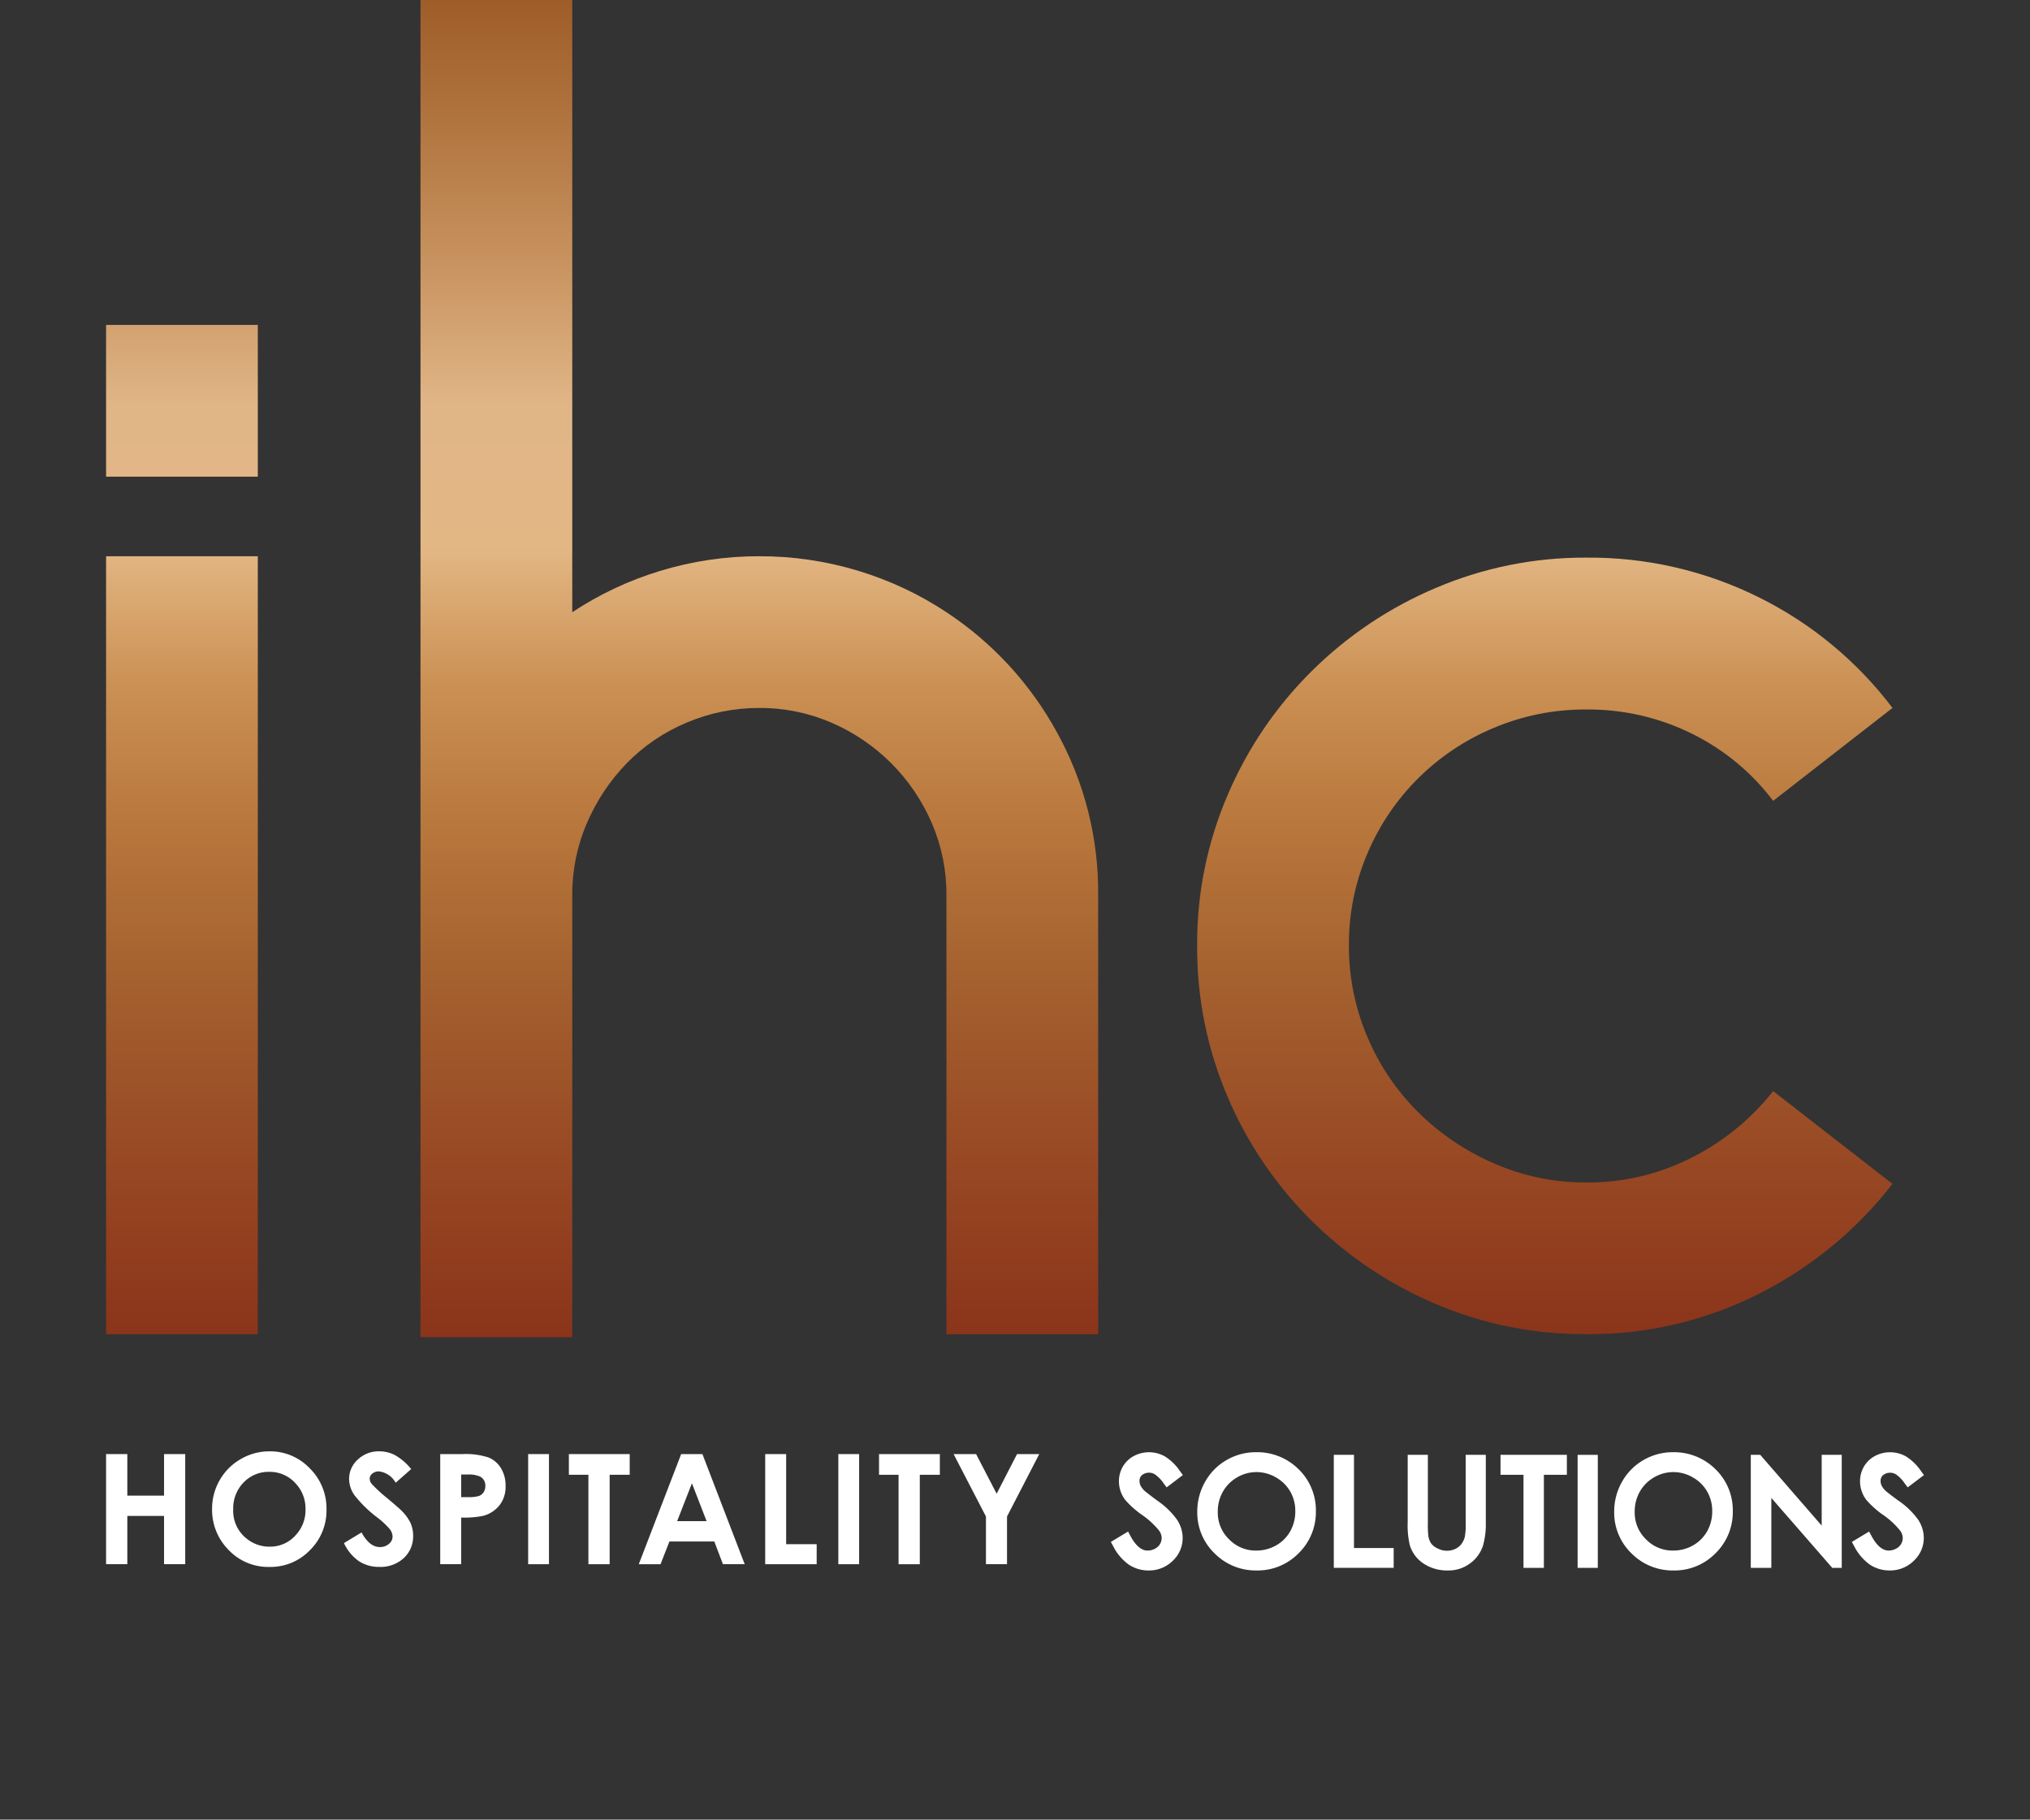<svg xmlns="http://www.w3.org/2000/svg" xmlns:xlink="http://www.w3.org/1999/xlink" width="212" height="190" viewBox="0 0 212 190"><rect x="0" y="0" width="212" height="190" fill="#333333" stroke="none"/><defs><clipPath id="clip-path"><path id="Path_817" data-name="Path 817" d="M0-60.127H15.846V-75.973H0ZM0,29.412H15.846V-51.821H0Z" transform="translate(0 75.973)" fill="none"></path></clipPath><linearGradient id="linear-gradient" x1="-0.007" y1="0.958" x2="0.88" y2="0.958" gradientUnits="objectBoundingBox"><stop offset="0" stop-color="#9d5b27"></stop><stop offset="0.1" stop-color="#b27641"></stop><stop offset="0.2" stop-color="#c99461"></stop><stop offset="0.3" stop-color="#e1b687"></stop><stop offset="0.4" stop-color="#e3b784"></stop><stop offset="0.5" stop-color="#cb9053"></stop><stop offset="0.6" stop-color="#b8773c"></stop><stop offset="0.7" stop-color="#a66330"></stop><stop offset="0.8" stop-color="#9c5027"></stop><stop offset="0.9" stop-color="#923f1f"></stop><stop offset="1" stop-color="#872f18"></stop></linearGradient><clipPath id="clip-path-2"><path id="Path_819" data-name="Path 819" d="M19.182-95.793V43.828H35.03V-2.328a18.681,18.681,0,0,1,1.539-7.537A20.589,20.589,0,0,1,40.722-16.1a18.927,18.927,0,0,1,6.233-4.232,19.262,19.262,0,0,1,7.613-1.539,18.754,18.754,0,0,1,7.541,1.539A20.114,20.114,0,0,1,68.341-16.1a20.051,20.051,0,0,1,4.23,6.231,18.737,18.737,0,0,1,1.537,7.537V43.52H89.954V-2.328a34.491,34.491,0,0,0-4.307-17A35.262,35.262,0,0,0,74.108-31.867a34.978,34.978,0,0,0-9.153-4.307,35.183,35.183,0,0,0-10.387-1.539,35.168,35.168,0,0,0-10.384,1.539,34.978,34.978,0,0,0-9.153,4.307V-95.793Z" transform="translate(-19.182 95.793)" fill="none"></path></clipPath><linearGradient id="linear-gradient-2" x1="-0.007" y1="0.641" x2="0.88" y2="0.641" xlink:href="#linear-gradient"></linearGradient><clipPath id="clip-path-3"><path id="Path_821" data-name="Path 821" d="M91.487-58.619a41.132,41.132,0,0,0-12.969,8.693A40.619,40.619,0,0,0,69.749-37a39.185,39.185,0,0,0-3.186,15.692A39.554,39.554,0,0,0,69.749-5.465a40.691,40.691,0,0,0,8.77,12.926,41.214,41.214,0,0,0,12.969,8.691A39.535,39.535,0,0,0,107.178,19.3a39.111,39.111,0,0,0,18.156-4.271,40.984,40.984,0,0,0,13.845-11.42L126.718-6.08A25.371,25.371,0,0,1,118.257.843,23.8,23.8,0,0,1,107.178,3.46a23.672,23.672,0,0,1-9.614-1.989A25.757,25.757,0,0,1,89.64-3.88a24.5,24.5,0,0,1-5.308-7.874,24.1,24.1,0,0,1-1.921-9.557,24.1,24.1,0,0,1,1.921-9.554,24.529,24.529,0,0,1,5.308-7.873,24.694,24.694,0,0,1,7.924-5.279,24.52,24.52,0,0,1,9.614-1.91,24.411,24.411,0,0,1,11.079,2.539,23.891,23.891,0,0,1,8.462,7l12.46-9.7a39.475,39.475,0,0,0-13.845-11.495,39.721,39.721,0,0,0-18.156-4.2A39.536,39.536,0,0,0,91.487-58.619Z" transform="translate(-66.563 61.774)" fill="none"></path></clipPath><linearGradient id="linear-gradient-3" x1="-0.007" y1="0.209" x2="0.88" y2="0.209" xlink:href="#linear-gradient"></linearGradient></defs><g id="Group_2870" data-name="Group 2870" transform="translate(-11043 -619)"><rect id="Rectangle_3069" data-name="Rectangle 3069" width="212" height="190" transform="translate(11043 619)" fill="none"></rect><g id="Group_2869" data-name="Group 2869" transform="translate(10812.537 -4380.019)"><g id="Group_2631" data-name="Group 2631"><g id="Group_2078" data-name="Group 2078" transform="translate(241.541 5032.947)" clip-path="url(#clip-path)"><g id="Group_2077" data-name="Group 2077" transform="translate(189.843 -33.928) rotate(90)"><path id="Path_816" data-name="Path 816" d="M0,189.843V0H163.982V189.843Z" transform="translate(0)" fill="url(#linear-gradient)"></path></g></g><g id="Group_2080" data-name="Group 2080" transform="translate(274.377 4999.019)" clip-path="url(#clip-path-2)"><g id="Group_2079" data-name="Group 2079" transform="translate(157.007 0) rotate(90)"><path id="Path_818" data-name="Path 818" d="M0,189.843V0H163.982V189.843Z" fill="url(#linear-gradient-2)"></path></g></g><g id="Group_2082" data-name="Group 2082" transform="translate(355.486 5057.253)" clip-path="url(#clip-path-3)"><g id="Group_2081" data-name="Group 2081" transform="translate(75.899 -58.235) rotate(90)"><path id="Path_820" data-name="Path 820" d="M0,189.843V0H163.982V189.843Z" transform="translate(0 0)" fill="url(#linear-gradient-3)"></path></g></g></g><g id="Group_2630" data-name="Group 2630"><path id="Path_822" data-name="Path 822" d="M6.055-2.761H2.219V-7.1H0V4.394H2.219V-.643H6.055V4.394h2.21V-7.1H6.055Z" transform="translate(241.541 5157.948)" fill="#fff"></path><path id="Path_823" data-name="Path 823" d="M15.131,1.562a3.564,3.564,0,0,1-2.652,1.125A3.756,3.756,0,0,1,10.04,1.82,3.674,3.674,0,0,1,8.672-1.2,3.864,3.864,0,0,1,9.759-4.017a3.61,3.61,0,0,1,2.682-1.108,3.6,3.6,0,0,1,2.682,1.137,3.837,3.837,0,0,1,1.1,2.777,3.818,3.818,0,0,1-1.1,2.773M12.464-7.266a5.9,5.9,0,0,0-3.006.808A5.911,5.911,0,0,0,7.265-4.265a5.962,5.962,0,0,0-.8,3.03,5.936,5.936,0,0,0,1.712,4.25,5.7,5.7,0,0,0,4.3,1.789,5.7,5.7,0,0,0,4.2-1.743A5.8,5.8,0,0,0,18.414-1.2a5.869,5.869,0,0,0-1.756-4.3,5.7,5.7,0,0,0-4.194-1.767" transform="translate(246.146 5157.828)" fill="#fff"></path><path id="Path_824" data-name="Path 824" d="M20.516-1.078Q20.249-1.353,19-2.4a14.857,14.857,0,0,1-1.6-1.477.89.89,0,0,1-.2-.546.67.67,0,0,1,.274-.52,1.061,1.061,0,0,1,.7-.229,2.3,2.3,0,0,1,1.738,1.186l1.621-1.429a5.976,5.976,0,0,0-1.686-1.453,3.551,3.551,0,0,0-1.638-.4,3.164,3.164,0,0,0-2.249.856A2.715,2.715,0,0,0,15.05-4.36,2.992,2.992,0,0,0,15.6-2.7,12.849,12.849,0,0,0,18.024-.335,8.347,8.347,0,0,1,19.3.86a1.3,1.3,0,0,1,.289.781.975.975,0,0,1-.383.758,1.4,1.4,0,0,1-.947.329q-1.078,0-1.909-1.525L14.511,2.313A4.759,4.759,0,0,0,16.071,4.2a3.8,3.8,0,0,0,2.14.6,3.564,3.564,0,0,0,2.549-.921,3.071,3.071,0,0,0,.977-2.337A3.215,3.215,0,0,0,21.46.208a4.578,4.578,0,0,0-.943-1.286" transform="translate(251.871 5157.828)" fill="#fff"></path><path id="Path_825" data-name="Path 825" d="M24.913-3.11a1.021,1.021,0,0,1-.5.389,3.818,3.818,0,0,1-1.142.116h-.7V-4.964h.618a2.927,2.927,0,0,1,1.39.228,1.044,1.044,0,0,1,.515.971,1.132,1.132,0,0,1-.183.656m.508-3.639A7.653,7.653,0,0,0,22.707-7.1H20.385V4.394h2.188V-.472a9.8,9.8,0,0,0,2.3-.18,3.245,3.245,0,0,0,1.708-1.109,3.127,3.127,0,0,0,.628-2,3.48,3.48,0,0,0-.479-1.864A2.772,2.772,0,0,0,25.421-6.75" transform="translate(256.053 5157.948)" fill="#fff"></path><path id="Path_826" data-name="Path 826" d="M25.75,4.4h2.172V-7.1H25.75Z" transform="translate(259.871 5157.948)" fill="#fff" fill-rule="evenodd"></path><path id="Path_827" data-name="Path 827" d="M28.234-4.94h2.039V4.4h2.219V-4.94h2.094V-7.1H28.234Z" transform="translate(261.639 5157.948)" fill="#fff"></path><path id="Path_828" data-name="Path 828" d="M36.509-.1,38.051-4.05,39.583-.1ZM36.928-7.1,32.5,4.4h2.273L35.7,2.028h4.689l.9,2.367h2.273L39.147-7.1Z" transform="translate(264.672 5157.948)" fill="#fff"></path><path id="Path_829" data-name="Path 829" d="M42.4-7.1H40.212V4.4h5.375V2.309H42.4Z" transform="translate(270.164 5157.948)" fill="#fff"></path><path id="Path_830" data-name="Path 830" d="M44.672,4.4h2.172V-7.1H44.672Z" transform="translate(273.34 5157.948)" fill="#fff" fill-rule="evenodd"></path><path id="Path_831" data-name="Path 831" d="M47.156-4.94h2.039V4.4h2.219V-4.94h2.094V-7.1H47.156Z" transform="translate(275.107 5157.948)" fill="#fff"></path><path id="Path_832" data-name="Path 832" d="M56.2-2.963,54.054-7.1H51.705L55.083-.582V4.395h2.2V-.582L60.65-7.1H58.33Z" transform="translate(278.346 5157.948)" fill="#fff"></path><path id="Path_833" data-name="Path 833" d="M65.925-4.886a3.656,3.656,0,0,1,.892.93l.31.414,1.695-1.286-.3-.409a5.314,5.314,0,0,0-1.565-1.532A3.383,3.383,0,0,0,63.7-6.817a2.927,2.927,0,0,0-1.149,1.106,3.036,3.036,0,0,0-.406,1.539,3.208,3.208,0,0,0,.669,1.953A9.588,9.588,0,0,0,64.6-.639,8.417,8.417,0,0,1,66.338.973a1.316,1.316,0,0,1,.27.767,1.233,1.233,0,0,1-.178.639,1.256,1.256,0,0,1-.522.483,1.6,1.6,0,0,1-.775.193c-.637,0-1.238-.508-1.78-1.512L63.1,1.069l-1.8,1.084.238.435a5.334,5.334,0,0,0,1.642,1.938,3.7,3.7,0,0,0,2.063.608,3.506,3.506,0,0,0,2.523-1.01A3.255,3.255,0,0,0,68.8,1.716a3.48,3.48,0,0,0-.6-1.9,8.227,8.227,0,0,0-2.046-1.974c-1-.74-1.268-.965-1.334-1.027a2,2,0,0,1-.428-.563,1.126,1.126,0,0,1-.1-.471.78.78,0,0,1,.255-.6,1.183,1.183,0,0,1,1.376-.07" transform="translate(285.172 5157.867)" fill="#fff"></path><path id="Path_834" data-name="Path 834" d="M76.807-1.046a4.186,4.186,0,0,1-.531,2.092,3.871,3.871,0,0,1-1.47,1.469,4.12,4.12,0,0,1-2.066.541,3.854,3.854,0,0,1-2.847-1.174A3.863,3.863,0,0,1,68.713-.995a4.167,4.167,0,0,1,.534-2.1,3.985,3.985,0,0,1,1.484-1.489,3.949,3.949,0,0,1,2.008-.553,4.013,4.013,0,0,1,2.046.555,3.96,3.96,0,0,1,1.493,1.47,4.02,4.02,0,0,1,.529,2.063M72.692-7.212a6.037,6.037,0,0,0-3.066.82,5.986,5.986,0,0,0-2.239,2.268A6.272,6.272,0,0,0,66.57-.992a5.918,5.918,0,0,0,1.8,4.334,6.039,6.039,0,0,0,4.41,1.791,5.98,5.98,0,0,0,4.377-1.8,5.99,5.99,0,0,0,1.8-4.377,5.96,5.96,0,0,0-1.8-4.387,6.122,6.122,0,0,0-4.459-1.782" transform="translate(288.928 5157.866)" fill="#fff"></path><path id="Path_835" data-name="Path 835" d="M77.008-7.054H74.9v11.8h6.252V2.679H77.008Z" transform="translate(294.857 5157.979)" fill="#fff"></path><path id="Path_836" data-name="Path 836" d="M85.464-.036a7.256,7.256,0,0,1-.092,1.549,2.051,2.051,0,0,1-.385.784,1.775,1.775,0,0,1-.637.488,2.085,2.085,0,0,1-1.809-.06,1.713,1.713,0,0,1-.7-.544,1.919,1.919,0,0,1-.288-.852,12.222,12.222,0,0,1-.039-1.364V-7.054H79.408V-.036a9.022,9.022,0,0,0,.221,2.422,3.519,3.519,0,0,0,1.45,1.924,4.446,4.446,0,0,0,2.522.71,3.745,3.745,0,0,0,2.364-.769,3.7,3.7,0,0,0,1.3-1.8,8.351,8.351,0,0,0,.3-2.489V-7.054H85.464Z" transform="translate(298.066 5157.979)" fill="#fff"></path><path id="Path_837" data-name="Path 837" d="M85.071-4.968h2.4V4.75H89.6V-4.968h2.4V-7.054H85.071Z" transform="translate(302.096 5157.979)" fill="#fff"></path><path id="Path_838" data-name="Path 838" d="M89.774,4.75h2.107v-11.8H89.774Z" transform="translate(305.445 5157.979)" fill="#fff" fill-rule="evenodd"></path><path id="Path_839" data-name="Path 839" d="M102.242-1.046a4.185,4.185,0,0,1-.531,2.092,3.871,3.871,0,0,1-1.47,1.469,4.119,4.119,0,0,1-2.066.541,3.854,3.854,0,0,1-2.847-1.174A3.863,3.863,0,0,1,94.148-.995a4.167,4.167,0,0,1,.534-2.1,3.985,3.985,0,0,1,1.484-1.489,3.949,3.949,0,0,1,2.008-.553,4.013,4.013,0,0,1,2.046.555,3.96,3.96,0,0,1,1.493,1.47,4.019,4.019,0,0,1,.529,2.063M98.127-7.212a6.036,6.036,0,0,0-3.066.82,5.986,5.986,0,0,0-2.239,2.268,6.272,6.272,0,0,0-.817,3.133,5.918,5.918,0,0,0,1.8,4.334,6.039,6.039,0,0,0,4.41,1.791,5.98,5.98,0,0,0,4.377-1.8,5.99,5.99,0,0,0,1.8-4.377,5.96,5.96,0,0,0-1.8-4.387,6.122,6.122,0,0,0-4.459-1.782" transform="translate(307.033 5157.866)" fill="#fff"></path><path id="Path_840" data-name="Path 840" d="M107.744.34l-6.419-7.393h-.986v11.8h2.145v-7.3l6.361,7.3h.993v-11.8h-2.094Z" transform="translate(312.965 5157.979)" fill="#fff"></path><path id="Path_841" data-name="Path 841" d="M111.366-2.154c-1-.74-1.27-.965-1.333-1.027a1.964,1.964,0,0,1-.428-.563,1.131,1.131,0,0,1-.1-.471.778.778,0,0,1,.255-.6,1.183,1.183,0,0,1,1.376-.07,3.649,3.649,0,0,1,.89.931l.312.411,1.695-1.284-.3-.409a5.335,5.335,0,0,0-1.565-1.532,3.387,3.387,0,0,0-3.254-.05,2.939,2.939,0,0,0-1.149,1.106,3.042,3.042,0,0,0-.406,1.541,3.2,3.2,0,0,0,.669,1.951,9.485,9.485,0,0,0,1.784,1.582A8.325,8.325,0,0,1,111.546.973a1.314,1.314,0,0,1,.272.765,1.239,1.239,0,0,1-.178.64,1.278,1.278,0,0,1-.522.483,1.611,1.611,0,0,1-.775.192c-.638,0-1.238-.507-1.78-1.51l-.257-.474-1.8,1.084.238.435a5.294,5.294,0,0,0,1.642,1.936,3.687,3.687,0,0,0,2.061.608,3.506,3.506,0,0,0,2.525-1.008,3.261,3.261,0,0,0,1.046-2.407,3.49,3.49,0,0,0-.6-1.9,8.256,8.256,0,0,0-2.046-1.972" transform="translate(317.354 5157.867)" fill="#fff"></path></g></g></g></svg>